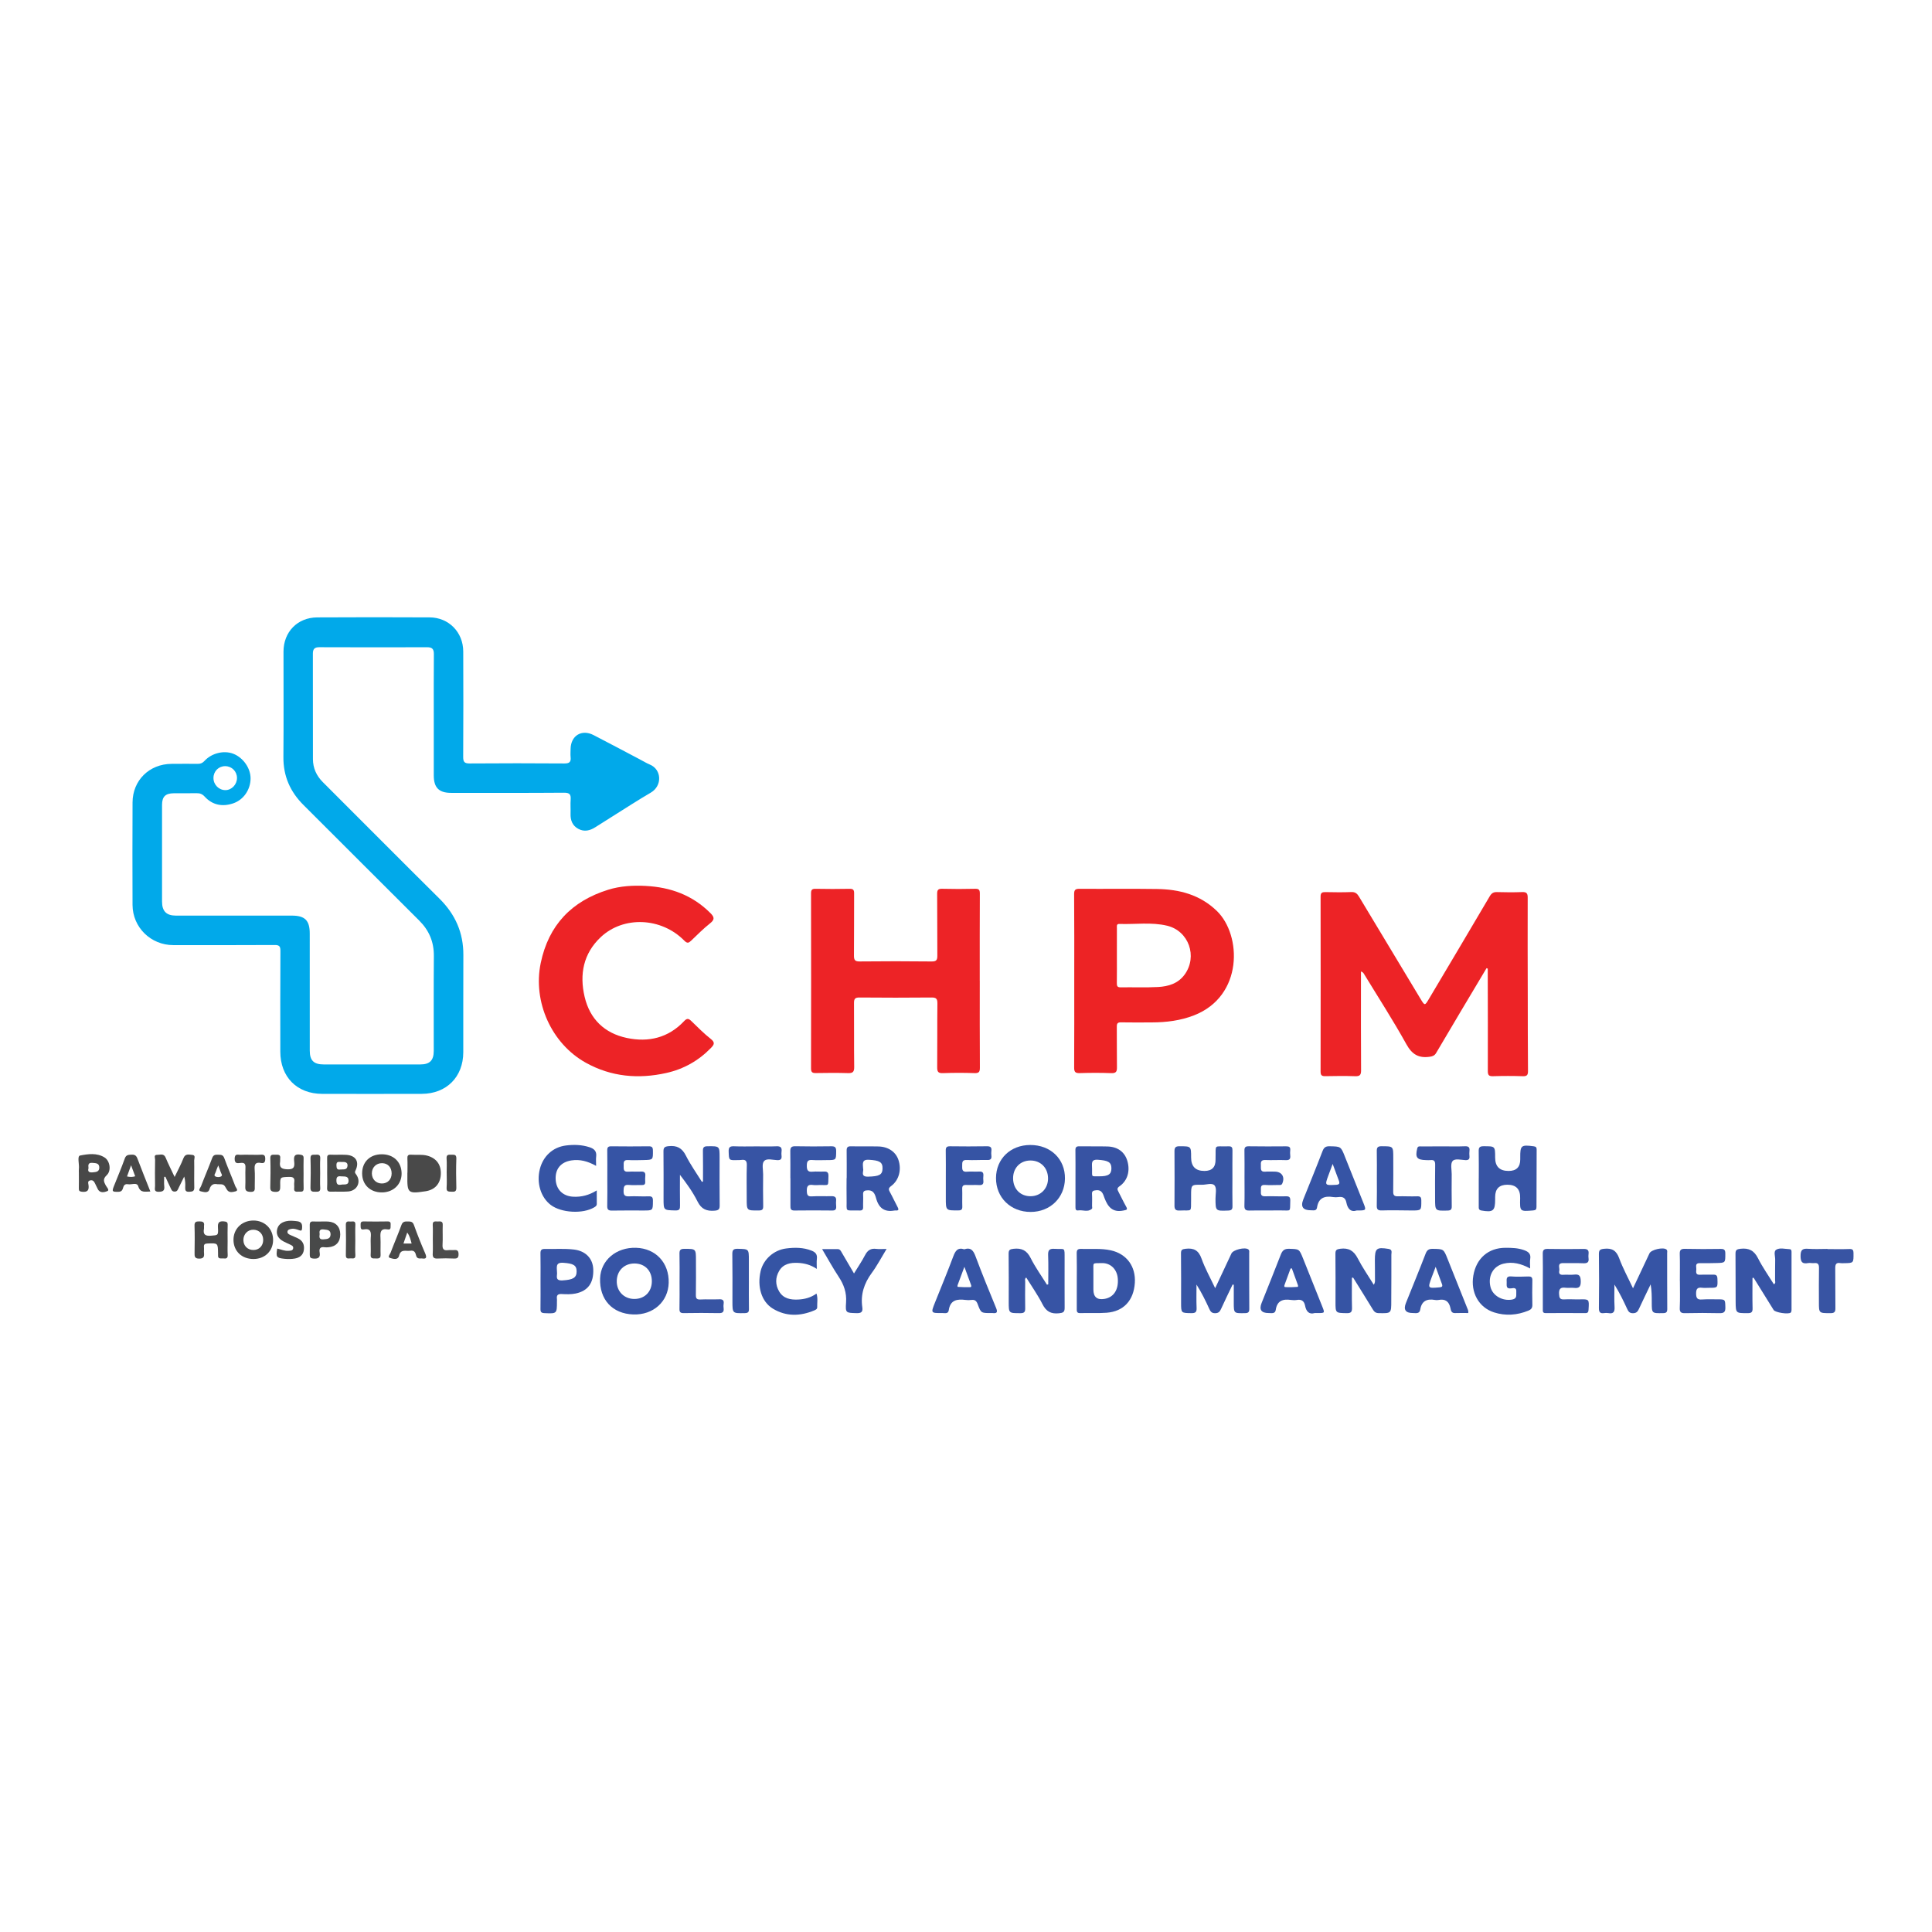 <?xml version="1.0" encoding="UTF-8"?>
<svg id="Layer_1" data-name="Layer 1" xmlns="http://www.w3.org/2000/svg" viewBox="0 0 1236.88 1236.88">
  <defs>
    <style>
      .cls-1 {
        fill: #ed2326;
      }

      .cls-1, .cls-2, .cls-3, .cls-4, .cls-5, .cls-6, .cls-7, .cls-8, .cls-9, .cls-10, .cls-11, .cls-12, .cls-13, .cls-14, .cls-15, .cls-16, .cls-17, .cls-18, .cls-19, .cls-20, .cls-21, .cls-22, .cls-23 {
        stroke-width: 0px;
      }

      .cls-2 {
        fill: #3753a3;
      }

      .cls-3 {
        fill: #01a9ea;
      }

      .cls-4 {
        fill: #3655a4;
      }

      .cls-5 {
        fill: #3755a5;
      }

      .cls-6 {
        fill: #3853a2;
      }

      .cls-7 {
        fill: #3554a4;
      }

      .cls-8 {
        fill: #484948;
      }

      .cls-9 {
        fill: #494a49;
      }

      .cls-10 {
        fill: #484949;
      }

      .cls-11 {
        fill: #4c4c4c;
      }

      .cls-12 {
        fill: #3754a4;
      }

      .cls-13 {
        fill: #3754a5;
      }

      .cls-14 {
        fill: #ed2325;
      }

      .cls-15 {
        fill: #3755a3;
      }

      .cls-16 {
        fill: #484848;
      }

      .cls-17 {
        fill: #474948;
      }

      .cls-18 {
        fill: #4a4a4a;
      }

      .cls-19 {
        fill: #3854a3;
      }

      .cls-20 {
        fill: #3654a4;
      }

      .cls-21 {
        fill: #3654a5;
      }

      .cls-22 {
        fill: #494949;
      }

      .cls-23 {
        fill: #3754a3;
      }
    </style>
  </defs>
  <path class="cls-3" d="M416.06,489.49c-2.29-.96-4.43-2.28-6.64-3.44-9.8-5.15-19.57-10.37-29.41-15.44-7.61-3.93-14.56.32-14.71,8.86-.02,1.75-.17,3.52.01,5.25.32,3.03-.71,4.07-3.92,4.05-20.24-.14-40.49-.16-60.74,0-3.41.02-4.13-1.07-4.11-4.27.13-22.5.12-44.99.03-67.48-.05-12.29-9.3-21.71-21.5-21.77-24-.12-48-.13-71.99.01-12.66.08-21.56,9.3-21.58,21.92-.02,22.49.13,44.99-.06,67.48-.1,12.2,4.32,22.21,12.88,30.73,24.71,24.6,49.29,49.34,74.03,73.92,6.39,6.35,9.48,13.71,9.41,22.74-.17,20.24-.05,40.48-.07,60.73,0,6.11-2.56,8.68-8.6,8.68-20.63.01-41.25.01-61.87,0-6.33,0-8.9-2.54-8.9-8.79-.02-24.99,0-49.99-.02-74.98,0-8.44-3.06-11.51-11.47-11.51-24.74-.01-49.49,0-74.23,0-6.05,0-8.86-2.82-8.86-8.96-.01-20.62-.01-41.24,0-61.86,0-5.32,2.11-7.44,7.5-7.51,4.88-.06,9.75.06,14.63-.04,2.13-.04,3.66.54,5.19,2.21,5,5.45,11.39,6.59,18.15,4.32,6.78-2.28,11.08-8.78,11.21-15.76.13-6.59-4.62-13.49-11.01-16-5.99-2.34-13.83-.51-18.5,4.56-1.23,1.34-2.45,1.89-4.2,1.87-5.63-.05-11.25-.01-16.88.02-14.25.09-24.91,10.54-24.97,24.71-.09,21.87-.11,43.74-.01,65.61.07,14.36,11.68,25.71,26.1,25.72,21.62.01,43.24.06,64.86-.07,3-.02,3.72.83,3.71,3.75-.13,21.49-.08,42.98-.07,64.48.01,16.27,10.65,27.04,26.85,27.07,21.25.05,42.5.04,63.74-.01,15.78-.05,26.52-10.81,26.55-26.62.05-20.74-.07-41.48.05-62.23.08-14.26-5.15-26.05-15.25-36.07-25.01-24.8-49.83-49.79-74.75-74.68-4.09-4.09-6.28-9-6.3-14.7-.07-22.5.03-44.99-.04-67.48-.01-3.1,1.15-4.17,4.19-4.16,23,.08,45.99.1,68.99.02,3.31-.02,4.31,1.27,4.28,4.45-.13,13.12-.05,26.25-.06,39.37,0,12.74.01,25.49,0,38.24,0,7.83,3.31,11.17,11.05,11.17,24.12,0,48.24.09,72.36-.1,3.64-.03,4.46,1.19,4.22,4.43-.22,2.98.04,6-.06,8.99-.14,4.21,1.16,7.68,4.99,9.73,3.81,2.03,7.45,1.15,10.92-1.09,3.66-2.36,7.35-4.67,11.05-6.98,8.12-5.07,16.14-10.31,24.4-15.13,7.49-4.38,7.01-14.81-.57-17.96ZM144.2,490.5c4.21.03,7.51,3.34,7.52,7.55.02,4.17-3.38,7.76-7.37,7.79-4.26.03-7.74-3.52-7.69-7.84.05-4.27,3.33-7.54,7.54-7.5Z"/>
  <path class="cls-1" d="M951.7,619.82c-5.47,9.17-10.96,18.34-16.42,27.52-5.29,8.89-10.58,17.79-15.81,26.71-.97,1.66-2.15,2.21-4.12,2.49-7.11,1.01-11.35-1.46-14.99-8.04-8.51-15.36-18.08-30.13-27.22-45.14-.31-.51-.66-.98-1.84-1.43,0,1.89,0,3.77,0,5.66,0,19.24-.06,38.48.07,57.71.02,3.01-.93,3.79-3.82,3.69-6.36-.21-12.74-.15-19.11-.02-2.28.05-2.99-.64-2.99-2.95.06-37.35.07-74.7,0-112.05,0-2.49,1.02-2.88,3.13-2.84,5.5.1,11,.2,16.49-.03,2.53-.11,3.78.93,4.97,2.93,13.07,21.81,26.21,43.58,39.33,65.35,2.77,4.6,2.8,4.59,5.45.12,12.98-21.86,25.99-43.7,38.87-65.62,1.18-2,2.37-2.83,4.67-2.76,5.37.15,10.75.2,16.11-.01,2.82-.11,3.58.79,3.57,3.59-.08,20.99,0,41.97.04,62.96.03,15.99.01,31.98.15,47.97.02,2.57-.62,3.45-3.3,3.36-6.37-.2-12.75-.2-19.11,0-2.66.08-3.31-.74-3.31-3.33.07-20.49,0-40.97-.04-61.46,0-1.36,0-2.72,0-4.08-.26-.1-.53-.2-.79-.3Z"/>
  <path class="cls-1" d="M627.26,627.99c0,18.49-.06,36.97.07,55.46.02,2.74-.58,3.66-3.47,3.56-6.74-.23-13.49-.23-20.23.02-3.12.12-3.66-1.03-3.63-3.84.13-13.61-.03-27.23.13-40.84.03-3-.87-3.77-3.8-3.74-15.36.14-30.73.15-46.09,0-2.92-.03-3.53.95-3.5,3.65.12,13.61-.06,27.23.12,40.84.04,3.21-.98,4.01-4.03,3.91-6.86-.21-13.74-.14-20.61-.03-2.27.04-3-.68-2.99-2.98.07-37.35.07-74.69,0-112.04,0-2.31.64-2.99,2.94-2.94,7.24.14,14.49.15,21.73,0,2.37-.05,2.93.74,2.91,2.99-.09,13.24.04,26.48-.1,39.72-.03,2.86.62,3.84,3.69,3.8,15.36-.16,30.73-.17,46.09.01,3.2.04,3.62-1.15,3.6-3.88-.12-13.11.02-26.23-.12-39.34-.03-2.63.67-3.38,3.3-3.31,6.99.18,13.99.18,20.98,0,2.51-.06,3.06.73,3.05,3.14-.1,18.61-.06,37.22-.06,55.83Z"/>
  <path class="cls-14" d="M779.03,583.19c-10.78-10.42-23.99-13.84-38.32-14.05-16.49-.25-32.99,0-49.48-.12-2.71-.02-3.59.55-3.57,3.46.15,18.49.08,36.98.08,55.47s.05,36.97-.06,55.46c-.02,2.74.66,3.69,3.54,3.6,6.74-.21,13.49-.24,20.23.02,3.17.12,3.68-1.12,3.63-3.89-.14-8.61.01-17.24-.09-25.85-.03-2.11.56-2.81,2.73-2.77,6.62.13,13.24.06,19.86.03,9.17-.03,18.14-1.15,26.78-4.5,31.74-12.32,30.62-51.44,14.67-66.86ZM758.43,623.9c-4.19,5.78-10.43,7.63-17.01,7.99-7.97.43-15.98.08-23.97.21-2.11.04-2.47-.87-2.44-2.68.08-5.99.03-11.99.03-17.98s-.02-11.49.01-17.23c.01-1.15-.43-2.78,1.58-2.7,10.21.36,20.53-1.28,30.61,1.15,13.83,3.35,19.57,19.67,11.19,31.24Z"/>
  <path class="cls-1" d="M413.39,567.18c15.9.81,29.95,5.9,41.41,17.38,2.52,2.52,2.92,4.1-.19,6.55-4.29,3.39-8.17,7.32-12.13,11.11-1.59,1.52-2.5,1.9-4.4-.03-14.66-14.88-38.87-15.96-53.47-2.24-11.15,10.48-13.71,23.81-10.34,38.18,3.34,14.29,12.72,23.36,27.03,26.38,13.91,2.93,26.59-.07,36.65-10.76,1.96-2.09,2.98-1.67,4.69-.02,4.03,3.9,7.99,7.92,12.38,11.38,2.84,2.25,2.28,3.59.17,5.75-7.96,8.21-17.52,13.59-28.61,16.07-17.91,3.99-35.23,2.48-51.5-6.54-22.08-12.24-34.06-39.1-28.91-63.84,5.06-24.3,19.78-39.62,43.14-46.91,7.79-2.43,15.92-2.88,24.08-2.47Z"/>
  <path class="cls-21" d="M1045.49,824.73c3.75-7.96,7.13-15.15,10.52-22.34,1.12-2.36,8.69-4.09,10.78-2.51.88.66.52,1.6.53,2.42.03,11.87-.03,23.74.07,35.61.02,2.1-.55,2.74-2.71,2.77-7.19.11-7.19.2-7.21-6.87,0-3.8,0-7.59-.72-11.55-2.5,5.23-5.05,10.43-7.48,15.69-.79,1.72-1.62,2.76-3.82,2.78-2.25.02-2.97-1.12-3.75-2.82-2.39-5.21-4.91-10.37-8.12-15.52,0,4.72-.21,9.46.07,14.17.2,3.24-.61,4.72-4.04,4.09-.85-.16-1.76-.13-2.62,0-2.61.38-3.39-.62-3.36-3.28.15-11.49.15-22.99,0-34.49-.03-2.65.83-3.13,3.35-3.4,5.1-.56,7.85,1.16,9.66,6.11,2.31,6.3,5.58,12.24,8.81,19.15Z"/>
  <path class="cls-20" d="M789.15,822.33c-2.5,5.24-5.06,10.45-7.45,15.73-.8,1.77-1.69,2.67-3.84,2.66-2.25,0-2.95-1.18-3.72-2.88-2.37-5.2-4.89-10.34-8.13-15.44,0,4.98-.15,9.96.06,14.92.11,2.63-.68,3.4-3.32,3.36-6.61-.1-6.61.03-6.61-6.72,0-10.49.07-20.98-.06-31.46-.03-2.3.64-2.75,2.88-3.02,5.3-.64,8.39.95,10.28,6.31,2.22,6.26,5.54,12.14,8.72,18.91,3.7-7.89,7.05-15.06,10.42-22.22,1.14-2.42,8.71-4.23,10.8-2.61.85.66.56,1.6.56,2.42.02,11.86-.03,23.72.06,35.58.01,2.07-.54,2.78-2.71,2.81-7.21.13-7.21.22-7.22-6.86,0-3.74,0-7.49,0-11.23-.24-.09-.48-.18-.71-.27Z"/>
  <path class="cls-13" d="M1121.95,818.15c0,6.47-.11,12.95.06,19.42.07,2.52-.78,3.13-3.19,3.12-7.49-.01-7.58.09-7.65-7.29-.1-10.24.04-20.48-.09-30.71-.03-2.49.84-2.95,3.2-3.22,5.36-.61,8.73,1.12,11.23,6.1,2.9,5.77,6.7,11.08,10.13,16.63,1.35-.69.76-1.82.77-2.68.07-4.37-.05-8.74.07-13.11.06-2.18-1.15-5.23.68-6.34,2.36-1.43,5.58-.44,8.44-.35,1.2.04,1.35.87,1.35,1.81,0,12.36.02,24.72,0,37.08,0,.57-.12,1.33-.49,1.69-1.37,1.32-9.93.03-10.97-1.64-4.29-6.86-8.54-13.75-12.81-20.63-.23.04-.47.08-.7.11Z"/>
  <path class="cls-13" d="M671.09,822.24c0-6.18.18-12.37-.07-18.53-.13-3.21.64-4.43,4.08-4.2,6.96.45,6.44-1.58,6.47,6.66.05,10.36-.1,20.72.02,31.07.04,2.85-1.02,3.25-3.65,3.53-5.14.54-8.19-1.18-10.56-5.86-2.98-5.87-6.83-11.29-10.38-17.03-1.12.78-.65,1.83-.66,2.67-.05,5.61-.11,11.23,0,16.85.05,2.26-.37,3.3-3.02,3.3-7.52,0-7.53.13-7.53-7.32,0-10.23.08-20.47-.06-30.7-.03-2.51.82-2.94,3.16-3.2,5.19-.58,8.48,1.01,10.93,5.91,2.98,5.94,6.92,11.4,10.44,17.07.28-.07.55-.14.83-.21Z"/>
  <path class="cls-21" d="M450.06,756.33c0-6.49.08-12.97-.04-19.46-.04-2.22.52-3.01,2.9-3.03,7.78-.08,7.78-.19,7.77,7.43,0,10.11-.08,20.21.05,30.32.03,2.49-.54,3.27-3.22,3.49-5.12.41-8.49-.93-10.95-5.87-3.01-6.04-7.01-11.59-11.26-17.09,0,6.55-.08,13.11.04,19.66.04,2.29-.33,3.22-3.03,3.15-7.51-.19-7.51-.03-7.51-7.68,0-9.98.07-19.96-.05-29.94-.03-2.48.52-3.24,3.21-3.53,5.37-.57,8.67,1.12,11.17,6.1,2.93,5.83,6.79,11.2,10.25,16.77.22-.1.45-.21.67-.31Z"/>
  <path class="cls-20" d="M865.5,818.06c0,6.32-.11,12.65.06,18.96.07,2.61-.36,3.75-3.38,3.68-7.19-.16-7.19.02-7.18-7.28,0-10.23.08-20.47-.05-30.7-.03-2.44.72-2.95,3.11-3.26,5.43-.7,8.68,1.3,11.17,6.15,2.94,5.73,6.68,11.06,10.26,16.89.98-1.38.77-2.62.78-3.73.04-3.99-.07-7.98-.07-11.97,0-7.65,1.07-8.47,8.76-7.24,2.66.43,1.79,2.37,1.8,3.74.05,9.36-.02,18.72-.06,28.07,0,.5,0,1,0,1.5,0,8.05,0,7.96-8.08,7.81-1.96-.04-2.85-.91-3.75-2.39-4.15-6.81-8.38-13.57-12.59-20.35-.26.04-.51.08-.77.11Z"/>
  <path class="cls-21" d="M659.58,733.03c-12.66.01-21.85,8.85-21.93,21.1-.09,12.52,9.37,21.79,22.21,21.76,12.44-.02,21.74-9.05,21.93-21.28.19-12.54-9.13-21.6-22.21-21.58ZM659.91,765.83c-6.56.09-11.21-4.54-11.32-11.28-.11-6.7,4.46-11.52,10.99-11.59,6.54-.07,11.27,4.6,11.38,11.27.12,6.56-4.59,11.51-11.05,11.6Z"/>
  <path class="cls-21" d="M407.22,798.84c-12.72-.4-22.61,7.99-23.03,19.53-.51,13.61,7.84,22.7,21.24,23.15,12.74.43,22.35-8.15,22.67-20.22.35-12.81-8.26-22.07-20.88-22.46ZM406.03,831.6c-6.55-.04-11.3-4.93-11.18-11.49.12-6.66,4.8-11.26,11.42-11.22,6.64.04,11.1,4.67,11.05,11.45-.05,6.71-4.67,11.31-11.29,11.26Z"/>
  <path class="cls-12" d="M569.73,763.19c-.9-1.63-1.07-2.52.75-3.85,5.09-3.75,6.81-10.51,4.69-16.8-1.73-5.12-6.47-8.41-12.79-8.57-5.86-.14-11.73.04-17.59-.1-2.18-.06-2.79.74-2.76,2.78.08,5.86.03,11.72.03,17.58h-.07c0,4.37-.09,8.73.01,13.09.23,9.3-1.71,7.38,8.42,7.65,1.61.04,2.21-.58,2.15-2.2-.08-2.62.16-5.25,0-7.86-.17-2.46.97-2.82,3.1-2.86,4.24-.08,4.69,3.58,5.49,6.03,1.99,6.12,5.92,7.97,11.83,6.87.12-.02.25-.01.37,0,1.85.17,2.2-.46,1.32-2.11-1.71-3.19-3.2-6.49-4.94-9.65ZM555.71,753.3c-5.18.14-2.52-3.63-3.14-5.18-.25-3.33-.75-5.93,3.81-5.63,6.61.42,8.72,1.44,8.63,5.6-.1,4.08-2.12,5.02-9.3,5.21Z"/>
  <path class="cls-15" d="M789,754.56c0,5.87-.08,11.75.04,17.62.05,2.14-.67,2.75-2.77,2.82-8.08.29-8.06.36-8.1-7.62-.01-2.85.89-6.51-.52-8.35-1.56-2.03-5.38-.48-8.21-.53-6.89-.12-6.89-.04-6.89,6.96,0,.75.01,1.5,0,2.25-.18,8.9,1,6.89-7.37,7.28-2.48.12-3.29-.73-3.27-3.14.07-11.62.07-23.24,0-34.86-.02-2.42.79-3.16,3.24-3.15,7.4.03,7.4-.09,7.41,7.2q0,8.62,8.54,8.61,7.23,0,7.1-7.32c0-.12,0-.25,0-.37.29-9.97-1.53-7.72,8.38-8.07,2.1-.07,2.48.86,2.45,2.69-.08,6-.03,11.99-.03,17.99Z"/>
  <path class="cls-2" d="M716.05,762.98c-.76-1.43-1.1-2.29.71-3.55,5.17-3.6,6.9-9.89,4.94-16.32-1.71-5.63-6.14-8.95-12.7-9.13-5.99-.17-11.99.01-17.98-.11-2-.04-2.57.65-2.53,2.58.1,5.87.03,11.74.04,17.61,0,6.12,0,12.24-.01,18.36,0,1.3-.07,2.79,1.8,2.49,2.92-.46,6.14,1.38,8.75-1.08.32-.29.07-1.2.07-1.82.01-2.5.13-5.01-.03-7.49-.14-2.1.84-2.32,2.63-2.51,3.93-.42,4.49,2.69,5.39,5.05,2.16,5.63,5.15,9.33,12.04,7.94,2.21-.45,2.97-.45,1.69-2.71-1.72-3.04-3.18-6.22-4.81-9.31ZM703.59,753.08c-5.25-.05-4.33.7-4.44-4.78.02-3.23-.97-6.14,3.73-5.82,6.34.44,8.58,1.47,8.65,5.27.07,4.02-1.9,5.39-7.94,5.33Z"/>
  <path class="cls-20" d="M711.14,800.47c-6.26-1.39-12.68-.68-19.03-.91-2.39-.09-2.85.88-2.79,3.06.15,5.74.05,11.48.05,17.22s.02,11.99-.01,17.98c-.01,1.59-.1,2.91,2.23,2.84,5.61-.17,11.25.18,16.84-.23,10.9-.81,17.38-7.85,18.1-19.14.67-10.48-5.2-18.57-15.39-20.82ZM707.02,831.58q-7.01,1.12-7.02-5.96v-5.6c0-2-.03-3.99,0-5.99.12-5.99-1.13-5.23,5.37-5.39,5.62-.14,9.73,3.94,10.24,9.78.63,7.23-2.62,12.22-8.6,13.16Z"/>
  <path class="cls-20" d="M979.6,812.08c-5.7-3.06-11.17-4.5-17.03-3.07-6.65,1.62-10.09,7.87-8.35,14.91,1.39,5.64,7.7,9.15,13.83,8.08,3.47-.61,2.51-2.97,2.69-5.06.25-2.77-1.74-2.33-3.2-2.13-3.62.51-2.87-1.95-2.95-3.97-.08-2.1-.3-3.92,2.91-3.66,3.6.3,7.25.14,10.87.03,1.85-.05,2.7.4,2.66,2.47-.12,5.25-.12,10.5,0,15.74.05,1.98-.84,2.95-2.51,3.64-7.2,2.96-14.63,3.49-21.98,1.15-9.87-3.15-15.12-12.81-13.31-23.53,1.87-11.09,9.62-17.84,20.64-17.83,3.98,0,7.96.09,11.82,1.49,2.77,1,4.52,2.31,3.97,5.64-.3,1.82-.05,3.73-.05,6.09Z"/>
  <path class="cls-12" d="M946.72,754.35c0-5.74.08-11.48-.04-17.22-.05-2.27.37-3.3,3.01-3.3,7.51,0,7.51-.14,7.52,7.34q.02,8.47,8.58,8.48,7.49.01,7.48-7.39c0-.37,0-.75,0-1.12-.05-7.88.57-8.35,8.67-7.27,1.5.2,1.85.83,1.84,2.15-.06,12.23-.11,24.46-.11,36.69,0,1.56-.47,2.09-2.13,2.22-8.55.71-8.54.77-8.33-7.93q.21-8.55-8.21-8.53-7.79.02-7.79,7.84c0,.5,0,1,0,1.5,0,7.44-1.33,8.46-8.78,7.17-1.84-.32-1.73-1.4-1.73-2.66,0-3,0-5.99,0-8.99,0-3,0-5.99,0-8.99Z"/>
  <path class="cls-5" d="M505.99,754.27c0-5.75.07-11.5-.03-17.24-.04-2.37.68-3.24,3.21-3.19,7.62.17,15.24.13,22.87.02,2.29-.03,3.3.43,3.28,3.04-.06,5.78.09,5.79-5.89,5.8-3.12,0-6.26.2-9.37-.05-2.93-.23-3.52.95-3.53,3.64-.01,2.83.65,4.14,3.72,3.83,2.35-.24,4.75.07,7.12-.08,2.24-.14,3.09.59,3.01,2.95-.22,6.93.54,5.54-5.46,5.66-1.5.03-3.03.2-4.49-.02-3.24-.47-4.01.92-3.89,3.96.09,2.53.61,3.52,3.37,3.33,4.1-.28,8.24,0,12.37-.11,2.22-.06,3.25.68,3,3.01-.13,1.23.02,2.49.06,3.74.07,1.7-.61,2.43-2.43,2.42-8.12-.08-16.25-.12-24.37,0-2.51.04-2.5-1.41-2.5-3.11,0-5.87,0-11.74,0-17.61-.01,0-.03,0-.04,0Z"/>
  <path class="cls-13" d="M796.74,754.2c0-5.86.08-11.73-.04-17.59-.05-2.16.68-2.78,2.78-2.75,7.98.11,15.97.11,23.95.03,1.91-.02,2.8.5,2.59,2.51-.12,1.11-.12,2.25,0,3.36.25,2.24-.5,3.07-2.9,2.96-4.36-.2-8.74.13-13.09-.07-2.92-.13-2.88,1.51-2.8,3.53.08,1.95-.52,4.21,2.79,3.93,1.98-.17,3.99-.03,5.99-.04,4.59,0,6.75,3.35,4.94,7.57-.56,1.3-1.58.99-2.51,1-2.87.04-5.75.17-8.6-.03-3.13-.22-2.55,1.85-2.59,3.66-.05,1.93-.3,3.73,2.71,3.61,4.36-.18,8.73.15,13.09,0,2.22-.08,3.09.39,3,2.82-.28,7.58.83,6.13-6.02,6.22-6.74.09-13.47-.06-20.21.08-2.47.05-3.2-.77-3.13-3.22.17-5.86.06-11.72.06-17.59Z"/>
  <path class="cls-21" d="M388.81,754.43c0-5.99.06-11.98-.04-17.97-.03-1.94.59-2.61,2.55-2.59,7.99.09,15.97.11,23.96,0,2.15-.03,2.71.66,2.72,2.76.05,5.87.15,5.9-5.85,6.04-3.37.07-6.75.2-10.1,0-2.97-.18-2.8,1.59-2.76,3.56.04,1.99-.43,4.13,2.83,3.9,2.73-.2,5.49.06,8.23-.08,2.11-.11,3,.64,2.78,2.78-.13,1.24-.13,2.5-.05,3.74.11,1.68-.67,2.16-2.23,2.12-2.74-.08-5.51.19-8.23-.08-3.08-.31-3.34,1.17-3.4,3.7-.07,2.78.71,3.74,3.57,3.6,4.1-.21,8.24.18,12.35-.01,2.38-.11,2.89.65,2.87,2.91-.05,6.17.06,6.16-6.06,6.16-6.74,0-13.48-.07-20.21.05-2.27.04-3.04-.67-2.98-2.99.15-5.86.05-11.73.05-17.59Z"/>
  <path class="cls-12" d="M379.81,812.59c-.27-6.96-4.91-11.74-12.38-12.63-6.22-.74-12.47-.23-18.7-.37-2.12-.05-2.76.8-2.72,2.88.12,5.86.04,11.73.04,17.59s.06,11.98-.03,17.97c-.03,1.89.51,2.56,2.51,2.65,8.02.34,8.02.41,8.03-7.54,0-.5.07-1.01,0-1.5-.34-2.37.48-3.32,3.03-3.19,2.97.15,5.97.28,8.95-.34,7.87-1.66,11.6-6.74,11.27-15.52ZM360.21,819.72c-5.28.34-3.26-3.23-3.61-5.21-.08-3.27-1.1-6.42,4.04-6.06,6.23.44,8.49,1.48,8.52,5.42.04,4.21-2.37,5.43-8.95,5.85Z"/>
  <path class="cls-13" d="M1075.45,820.03c0-5.74.13-11.48-.06-17.22-.09-2.7.86-3.35,3.41-3.29,7.61.17,15.22.17,22.83.04,2.39-.04,2.93.8,2.93,3.02,0,5.88.1,5.9-5.8,6.02-3.49.07-6.99.17-10.48.07-3.32-.09-2.2,2.3-2.28,3.91-.08,1.61-.66,3.67,2.3,3.52,2.86-.15,5.74.05,8.61-.05,1.95-.07,2.53.68,2.6,2.61.2,5.81.29,5.81-5.37,5.81-1.5,0-3.01.15-4.49-.04-2.94-.37-3.81.74-3.79,3.7.02,2.85.71,4.04,3.71,3.82,3.23-.24,6.48-.1,9.73-.11,5.33,0,5.15,0,5.29,5.22.08,3.05-1.08,3.71-3.9,3.64-7.23-.18-14.48-.18-21.71,0-2.7.07-3.72-.5-3.58-3.45.26-5.73.08-11.47.08-17.21h-.02Z"/>
  <path class="cls-12" d="M987.73,820.13c0-5.74.09-11.49-.04-17.23-.05-2.28.42-3.39,3.02-3.34,7.74.14,15.49.14,23.23.02,2.51-.04,3.36.93,3.05,3.3-.11.86-.11,1.76,0,2.62.4,2.78-.96,3.35-3.45,3.24-4.24-.18-8.49,0-12.73-.09-4.11-.08-2.17,2.98-2.54,4.79-.44,2.1.53,2.86,2.67,2.68,2.23-.19,4.52.18,6.73-.1,3.49-.44,4.28.91,4.34,4.29.07,3.59-1.13,4.59-4.42,4.2-1.72-.2-3.52.14-5.24-.08-3.21-.42-4.43.6-4.23,4.02.15,2.48.58,3.61,3.32,3.43,3.23-.21,6.49.06,9.73-.01,6.27-.14,6.24-.18,5.83,6.42-.09,1.42-.24,2.38-2.01,2.37-8.49-.05-16.98-.06-25.48-.01-1.97.01-1.79-1.25-1.79-2.51,0-5.99,0-11.99,0-17.98Z"/>
  <path class="cls-23" d="M939.19,837.11c-4.15-10.4-8.31-20.79-12.46-31.2-2.55-6.38-2.54-6.27-9.44-6.39-2.49-.04-3.68.68-4.61,3.1-4.06,10.57-8.38,21.03-12.59,31.54q-2.59,6.47,4.42,6.45c1.9-.01,4.27.7,4.74-2.22.9-5.6,4.37-7.06,9.47-6.14.73.13,1.52.15,2.24,0,4.32-.84,6.72.93,7.62,5.19.31,1.48.57,3.29,2.91,3.2,2.84-.11,5.69-.03,8.5-.03.23-1.49-.39-2.47-.8-3.5ZM921.51,824.18c-7.53.63-7.54.68-4.93-6.47.71-1.96,1.47-3.9,2.53-6.68,1.52,4.17,2.73,7.55,4,10.91.61,1.62.12,2.1-1.6,2.24Z"/>
  <path class="cls-21" d="M846.55,836.5c-4.1-10.3-8.22-20.59-12.35-30.88-2.46-6.13-2.48-5.93-8.89-6.13-3.08-.1-4.35,1.13-5.37,3.8-3.98,10.33-8.16,20.59-12.25,30.89q-2.57,6.47,4.55,6.44c1.77-.02,4.11.66,4.5-2,.86-5.96,4.61-7.12,9.77-6.38,1.23.18,2.53.21,3.74,0,3.04-.53,4.71.73,5.27,3.66.72,3.76,2.65,5.78,6.12,4.73h2.12c4.41-.01,4.43-.02,2.79-4.13ZM830.63,823.88c-2.58.2-5.19.27-7.77.12-1-.06-.61-1.08-.35-1.78,1.24-3.36,2.47-6.73,3.7-10.09.28-.04.55-.08.83-.12,1.25,3.43,2.49,6.87,3.74,10.3.21.57.53,1.51-.15,1.57Z"/>
  <path class="cls-21" d="M872.77,769.9c-3.9-9.72-7.81-19.44-11.66-29.18-2.69-6.82-2.65-6.71-9.84-6.87-2.53-.06-3.67.72-4.58,3.11-3.97,10.36-8.19,20.62-12.31,30.92q-2.81,7.06,5,6.95c1.54-.03,3.44.59,3.81-1.84.93-6.16,4.89-7.5,10.34-6.62,1.1.18,2.26.16,3.37,0,2.77-.38,4.47.52,5.05,3.45.77,3.92,2.74,6.39,6.64,5.14,6.24.01,6.22.02,4.18-5.06ZM855.19,758.54c-7.12.34-7.12.41-4.66-6.25.8-2.19,1.63-4.37,2.65-7.13,1.48,3.99,2.71,7.36,3.98,10.72.75,1.97.09,2.56-1.97,2.66Z"/>
  <path class="cls-20" d="M637.7,837.36c-4.51-10.94-8.99-21.9-13.13-32.98-1.38-3.69-2.92-5.98-7.27-4.57-4.19-1.36-5.7,1.03-7.04,4.64-3.7,9.92-7.79,19.68-11.7,29.51-2.67,6.7-2.66,6.73,4.59,6.65,1.62-.02,3.89.73,4.25-1.78.96-6.66,5.39-7.28,10.77-6.59,1.23.16,2.51.17,3.74,0,2.25-.31,3.26.67,4.03,2.75,2.12,5.68,2.23,5.64,8.36,5.63.37,0,.75-.04,1.12,0,2.86.36,3.41-.53,2.28-3.27ZM621.14,824.05c-2.6.05-5.2.04-7.78-.17-.66-.05-.34-1.01-.13-1.58,1.27-3.42,2.54-6.85,4.18-11.28,1.67,4.52,2.98,8.05,4.26,11.59.22.59.31,1.42-.53,1.44Z"/>
  <path class="cls-7" d="M522.93,812.37c-4-2.69-7.97-3.66-12.07-3.86-4.79-.23-9.39.58-12.05,5.15-2.5,4.29-2.51,8.87.03,13.17,2.7,4.56,7.29,5.37,12.06,5.15,4.13-.19,8.13-1.18,11.83-3.83.99,3.07.35,5.92.45,8.71.05,1.22-.96,1.69-1.88,2.07-9.02,3.78-18.03,4.02-26.54-1.15-7.25-4.41-10.13-14.06-7.79-24.03,1.76-7.47,8.38-13.48,16.36-14.48,5.47-.69,10.92-.71,16.23,1.39,2.6,1.02,3.76,2.45,3.41,5.29-.24,1.92-.05,3.88-.05,6.41Z"/>
  <path class="cls-20" d="M381.64,746.41c-5.26-2.96-10.3-4.34-15.8-3.51-6.71,1.02-10.41,5.4-10.11,12.06.3,6.56,4.57,10.83,11.21,11.18,5.21.27,10.09-.91,15.11-4.03,0,3.25-.03,5.92.02,8.6.02,1.22-.75,1.7-1.64,2.23-7.22,4.34-21.05,3.6-27.82-1.52-6.42-4.85-9.25-14.19-6.98-23.02,2.12-8.26,8.31-13.98,16.64-15.05,5.1-.65,10.19-.51,15.16,1.11,2.95.96,4.66,2.56,4.25,5.93-.22,1.81-.04,3.66-.04,6Z"/>
  <path class="cls-20" d="M605.52,754.25c0-5.87.07-11.73-.04-17.6-.04-2.1.58-2.82,2.74-2.79,7.86.11,15.73.12,23.59-.01,2.35-.04,3.17.73,2.88,3-.13.98-.11,2,0,2.99.24,2.05-.45,2.87-2.65,2.8-4.36-.12-8.74.22-13.1,0-3.19-.16-2.89,1.71-2.94,3.79-.04,2.19-.06,3.98,3.03,3.7,2.6-.23,5.25.08,7.86-.09,2.25-.15,2.85.85,2.66,2.86-.1.99-.11,2.01,0,2.99.23,2.09-.53,2.92-2.71,2.8-2.74-.16-5.49.06-8.23-.06-1.91-.08-2.67.53-2.6,2.53.13,3.74-.06,7.49.06,11.23.06,1.94-.52,2.51-2.54,2.52-8.01.06-8.01.15-8.01-7.94,0-4.24,0-8.49,0-12.73Z"/>
  <path class="cls-21" d="M526.33,799.7c3.75,0,6.82.03,9.9-.01,1.59-.02,2.06,1.14,2.68,2.22,2.5,4.29,5.02,8.57,7.83,13.37,2.56-4.19,5.08-7.88,7.13-11.82,1.6-3.08,3.68-4.36,7.11-3.92,1.92.25,3.91.04,6.62.04-3.4,5.57-6.09,10.76-9.52,15.41-4.9,6.65-7.22,13.8-6.02,21.99.44,3.02-.79,3.78-3.7,3.7-6.8-.18-7.18-.06-6.7-6.88.44-6.22-1.4-11.37-4.74-16.42-3.68-5.56-6.88-11.44-10.59-17.68Z"/>
  <path class="cls-19" d="M1169.98,799.68c4.62,0,9.25.12,13.86-.05,2.1-.08,2.76.43,2.78,2.61.06,6.38.16,6.39-6.12,6.46-.75,0-1.52.09-2.25-.05-2.8-.5-3.35.86-3.31,3.37.12,8.49-.02,16.99.1,25.48.03,2.41-.65,3.2-3.16,3.19-7.42-.01-7.41.11-7.4-7.13,0-7.25-.09-14.49.05-21.74.05-2.44-.67-3.46-3.17-3.17-1.23.14-2.53-.25-3.74-.03-3.72.67-4.88-.54-4.89-4.49,0-3.94,1.2-4.92,4.87-4.64,4.1.31,8.24.07,12.36.07v.1Z"/>
  <path class="cls-12" d="M483.61,733.91c4.5,0,9,.16,13.49-.05,2.73-.13,3.59.89,3.25,3.43-.12.86-.1,1.75,0,2.62.23,2.07-.5,2.88-2.71,2.82-2.94-.09-6.85-1.42-8.57.73-1.43,1.78-.49,5.5-.51,8.36-.04,6.74-.11,13.49.04,20.23.05,2.29-.56,2.89-2.91,2.9-7.66.04-7.65.16-7.64-7.57,0-7.12-.15-14.24.07-21.35.09-2.93-.93-3.83-3.63-3.43-.74.11-1.5.07-2.24.09-5.75.17-5.54.16-5.76-5.43-.12-3,1-3.51,3.64-3.4,4.49.2,8.99.06,13.49.06Z"/>
  <path class="cls-6" d="M924.05,733.91c4.61,0,9.23.13,13.84-.06,2.38-.1,3.13.75,2.87,2.99-.13,1.11-.11,2.25,0,3.36.2,2.03-.75,2.59-2.63,2.51-2.84-.13-6.7-1.23-8.21.64-1.43,1.77-.52,5.47-.53,8.33-.04,6.86-.09,13.71.03,20.57.04,2.14-.65,2.71-2.74,2.76-7.92.18-7.93.26-7.93-7.64,0-7.23-.08-14.46.05-21.69.04-2.27-.64-3.24-2.95-2.98-.98.11-1.99.02-2.99,0-5.81-.15-6.91-1.71-5.56-7.4.4-1.7,1.52-1.35,2.55-1.36,4.74-.04,9.48-.02,14.21-.02Z"/>
  <path class="cls-12" d="M881.47,754.3c0-5.74.09-11.47-.04-17.21-.05-2.3.42-3.27,3.03-3.26,7.52.03,7.52-.1,7.52,7.33,0,7.23.08,14.47-.04,21.7-.04,2.25.64,3.09,2.96,3.02,4.11-.12,8.23.17,12.34.01,2.17-.08,2.68.6,2.69,2.69.03,6.38.13,6.39-6.21,6.37-6.36-.02-12.73-.24-19.08-.02-2.85.1-3.29-.97-3.22-3.42.15-5.73.05-11.47.05-17.21Z"/>
  <path class="cls-23" d="M435.06,819.99c0-5.74.1-11.48-.05-17.21-.06-2.34.47-3.27,3.05-3.26,7.49,0,7.49-.12,7.49,7.46,0,7.36.09,14.72-.05,22.08-.04,2.35.7,3,2.99,2.88,3.98-.2,7.99.05,11.97-.12,2.37-.1,3.16.75,2.8,3.01-.14.85-.11,1.75,0,2.61.28,2.32-.44,3.29-3.03,3.23-7.48-.17-14.97-.12-22.46-.01-2.09.03-2.82-.55-2.77-2.71.13-5.99.05-11.98.05-17.96Z"/>
  <path class="cls-16" d="M105.11,753.46c0,1.96-.18,3.94.04,5.87.32,2.77-.63,3.6-3.46,3.67-3.39.08-2.41-2.09-2.43-3.71-.07-5.62-.09-11.24.03-16.86.02-1.09-1.04-3.14,1.35-3.09,1.9.04,4.21-1.12,5.41,1.79,1.63,3.98,3.61,7.82,5.74,12.37,2.11-4.41,4.15-8.11,5.65-12.01,1.19-3.1,3.55-2.28,5.58-2.13,2.44.18,1.28,2.34,1.3,3.56.12,5.74-.1,11.49.06,17.23.07,2.57-1.21,2.71-3.19,2.83-2.34.14-2.72-.94-2.61-2.89.12-2.2.03-4.4-.65-6.85-1.17,2.37-2.34,4.74-3.5,7.11-.59,1.2-.86,2.59-2.75,2.51-1.67-.07-1.99-1.32-2.51-2.39-1.14-2.34-2.19-4.72-3.28-7.09-.26.02-.52.05-.78.07Z"/>
  <path class="cls-4" d="M479.44,819.91c0,5.99-.07,11.98.04,17.96.04,2.05-.47,2.76-2.67,2.8-7.89.15-7.9.24-7.9-7.62,0-9.98.09-19.96-.07-29.94-.04-2.67.47-3.69,3.43-3.62,7.15.17,7.16,0,7.16,7.32,0,4.37,0,8.73,0,13.1Z"/>
  <path class="cls-16" d="M162.03,781.39c-7.33.12-12.64,5.42-12.55,12.51.09,7.16,5.35,12.13,12.83,12.12,7.22-.02,12.45-5.04,12.53-12.02.09-7.3-5.43-12.72-12.81-12.61ZM162.22,800.26c-3.68.01-6.35-2.64-6.4-6.33-.06-3.82,2.82-6.76,6.5-6.65,3.65.1,6.19,2.79,6.18,6.55,0,3.77-2.61,6.43-6.28,6.43Z"/>
  <path class="cls-17" d="M227.88,751.72c-.76-.99-.78-1.35-.27-2.4,2.65-5.48.22-9.6-5.93-9.98-3.35-.2-6.73.06-10.09-.1-2.02-.1-2.19.88-2.15,2.47.08,3.11.02,6.23.02,9.35s.13,6.23-.04,9.34c-.12,2.04.66,2.58,2.55,2.52,3.61-.12,7.24.14,10.84-.12,6-.44,8.7-6.34,5.07-11.08ZM218.64,743.9c2.14-.1,4.08.07,3.84,2.53-.3,2.92-2.87,2.04-4.69,2.31-2.14.31-2.32-.9-2.4-2.64-.15-3.09,2.01-2.04,3.25-2.2ZM218.45,758.43c-2.33.45-3.07-.42-3.08-2.78-.01-2.36,1.01-2.77,2.92-2.55,2,.23,4.76-.52,4.85,2.66.09,3.37-2.87,2.27-4.69,2.67Z"/>
  <path class="cls-16" d="M244.3,738.98c-7.54.06-12.52,4.99-12.46,12.34.06,7.21,5.25,12.14,12.74,12.07,7.38-.06,12.69-5.3,12.53-12.36-.16-7.28-5.3-12.11-12.81-12.05ZM244.48,757.68c-3.67,0-6.34-2.65-6.41-6.38-.07-3.83,2.75-6.69,6.53-6.63,3.68.05,6.13,2.67,6.13,6.55s-2.58,6.45-6.25,6.46Z"/>
  <path class="cls-22" d="M260.86,750.81c0-2.99.11-5.99-.04-8.97-.1-1.87.3-2.75,2.39-2.59,3.46.27,6.97-.32,10.41.64,5.94,1.65,9,5.98,8.57,12.27-.4,5.85-3.89,9.6-9.75,10.49-11.26,1.7-11.8,1.24-11.63-9.96,0-.62,0-1.25,0-1.87h.05Z"/>
  <path class="cls-9" d="M194.35,751.38c0,3.12-.1,6.25.04,9.37.12,2.78-1.79,2.04-3.29,2.16-1.65.13-3.03.08-2.77-2.24.14-1.23-.13-2.52.05-3.74.44-2.89-.76-3.57-3.52-3.47-5.48.19-5.57.03-5.46,5.54.05,2.53-.02,4.3-3.45,4.04-2.31-.17-2.98-.82-2.92-3.07.15-6.12.25-12.25.03-18.36-.09-2.69,1.39-2.34,3-2.34,1.72,0,3.73-.44,3.31,2.46-.09.61.07,1.26-.03,1.87-.65,3.81.76,4.84,4.71,5,4.47.17,4.6-1.93,4.28-5.08-.28-2.77-.13-4.91,3.75-4.33,1.77.27,2.34.71,2.29,2.45-.11,3.24-.03,6.5-.03,9.74Z"/>
  <path class="cls-16" d="M68.35,752.33c3.06-2.86,2.06-9.11-1.38-11.29-4.88-3.1-10.62-2.25-15.65-1.28-2.09.4-.43,5.6-.81,8.59-.11.86-.02,1.74-.02,2.62,0,3.24.05,6.49-.02,9.73-.03,1.48.24,2.08,1.98,2.27,3.49.38,4.66-.87,4.22-4.27-.12-.98-.85-2.61,1.12-3.02,1.73-.37,2.46.73,3.08,2.04.53,1.13,1.12,2.23,1.64,3.36,1.4,3.06,4.4,2.17,6.14,1.51,1.7-.65-.33-2.52-.93-3.64-1.3-2.45-2.02-4.15.63-6.62ZM59.35,750.55c-2.25.22-3.38-.5-2.68-2.65-.29-2.17-.18-3.65,2.47-3.43,2.2.19,4.46.12,4.43,3.09-.02,2.7-2.2,2.8-4.22,2.99Z"/>
  <path class="cls-16" d="M145.73,794.05c0,3.12-.13,6.25.04,9.37.13,2.31-1.16,2.44-2.79,2.23-1.41-.19-3.57.73-3.38-2.09.03-.37,0-.75,0-1.12-.1-6.67-.09-6.61-6.63-6.35-1.7.07-2.57.43-2.39,2.3.12,1.24-.08,2.51.04,3.74.21,2.31-.12,3.65-3.08,3.65-3.08,0-3-1.6-2.97-3.77.08-5.75.16-11.5-.03-17.24-.09-2.51.94-2.82,3.06-2.82,2.14,0,3.42.35,3.02,2.84-.1.61.09,1.27-.03,1.87-.67,3.61.72,4.73,4.37,4.45,4.64-.36,4.88-.1,4.57-5.33-.19-3.23.85-4.11,3.92-3.83,1.76.16,2.38.58,2.31,2.37-.12,3.24-.04,6.5-.04,9.74Z"/>
  <path class="cls-10" d="M210.07,782.04c-1.49-.1-2.99-.02-4.49-.02-1.62,0-3.25.09-4.86-.02-1.74-.13-2.44.42-2.42,2.28.09,6.36.06,12.73.02,19.09-.02,1.52.42,2.2,2.08,2.35,3.03.28,4.9-.37,4.24-3.94-.47-2.58.56-3.7,3.21-3.28.73.12,1.5.06,2.24.01,4.94-.33,7.75-3.34,7.74-8.24-.01-4.86-2.86-7.92-7.76-8.23ZM207.09,793.44c-2.75.25-2.74-1.33-2.45-3.32-.31-1.9-.09-3.34,2.57-3.02,2.15.27,4.5.17,4.42,3.21-.07,2.96-2.34,2.93-4.54,3.13Z"/>
  <path class="cls-16" d="M272.14,802.25c-2.58-5.93-4.97-11.96-7.16-18.05-.8-2.25-2.22-2.18-4-2.21-1.85-.04-3.19.1-3.98,2.28-2.17,5.97-4.71,11.8-6.95,17.74-.4,1.05-2.21,2.84-.24,3.37,1.78.48,4.9,1.67,5.7-1.53,1.12-4.48,4.5-2.65,7.14-3.11,2.53-.44,3.3,1.1,3.74,3.01.46,2.01,1.88,2.05,3.59,1.9,3.12.54,3.37-.6,2.16-3.4ZM258.3,796.11c.82-2.38,1.55-4.51,2.41-7.02,1.65,2.22,2.15,4.5,2.81,7.02h-5.22Z"/>
  <path class="cls-16" d="M88,741.76c-.74-1.97-1.74-2.66-3.82-2.54-1.93.12-3.43.04-4.28,2.43-2.09,5.87-4.54,11.6-6.84,17.39-1.54,3.87-1.3,4.03,2.79,3.96,2.28-.03,2.65-1.5,3.1-3.01.51-1.69,1.67-2.09,3.16-1.82,2.18.39,5.53-1.42,6.38,1.27,1.41,4.48,4.39,3.38,7.77,3.37-2.84-7.2-5.65-14.09-8.26-21.05ZM81.32,753.16c.82-2.25,1.6-4.42,2.59-7.15,1,2.67,1.81,4.82,2.64,7.05-1.86.58-3.41.51-5.23.1Z"/>
  <path class="cls-16" d="M150.66,759.46c-2.27-6.06-4.89-11.98-7.09-18.06-.84-2.32-2.34-2.07-4.07-2.14-1.75-.07-2.93.13-3.68,2.16-2.24,6.07-4.85,11.99-7.13,18.04-.36.96-2.25,2.81-.09,3.25,1.68.34,4.67,1.51,5.5-1.33.94-3.17,2.84-3.69,5.09-3.23,4.1,0,4.14-.02,5.96,3.27,1.41,2.55,3.94,1.69,5.65,1.29,2.16-.52.22-2.29-.14-3.25ZM141.33,753.26c-.91.42-2.33.42-3.25,0-1.55-.69-.28-1.89-.01-2.83.33-1.16.84-2.27,1.64-4.32.77,2.04,1.28,3.15,1.6,4.3.26.94,1.55,2.14.02,2.85Z"/>
  <path class="cls-16" d="M177.49,799.34c2.4.52,4.69,1.65,7.24,1.43,1.24-.11,2.66.04,2.96-1.58.26-1.38-.89-1.9-1.93-2.39-1.46-.69-2.95-1.32-4.37-2.09-2.88-1.56-4.64-3.9-4.05-7.28.55-3.15,2.74-4.85,5.81-5.58,2.36-.56,4.65-.28,7.02-.02,3.13.35,3.42,2.2,3.21,4.68-.12,1.46-.61,1.55-1.91,1.07-1.61-.59-3.31-1.23-5.09-.82-.95.21-2.09.44-2.32,1.6-.23,1.19.71,1.78,1.64,2.21,1.58.73,3.2,1.37,4.78,2.1,3.25,1.5,4.54,4.06,4.05,7.58-.47,3.37-2.79,4.95-5.78,5.47-2.18.38-4.48.39-6.69.16-5.13-.53-5.47-1.12-4.58-6.53Z"/>
  <path class="cls-18" d="M237.33,796.21c0-1.25-.09-2.51.02-3.75.31-3.4.21-6.24-4.59-5.37-2.15.39-1.82-1.44-1.89-2.78-.07-1.39.08-2.37,1.94-2.34,5.12.1,10.24.09,15.36,0,1.86-.04,2.04.93,1.91,2.34-.11,1.27.43,3.17-1.83,2.78-4.74-.84-4.86,1.9-4.67,5.37.2,3.61-.07,7.25.08,10.86.11,2.6-1.53,2.36-3.18,2.35-1.65,0-3.34.25-3.18-2.35.15-2.36.03-4.74.03-7.12Z"/>
  <path class="cls-11" d="M277.08,793.52c0-3.11.13-6.23-.04-9.33-.15-2.75,1.7-2.15,3.22-2.18,1.57-.03,3.28-.46,3.18,2.23-.16,4.22.14,8.47-.12,12.68-.18,2.92.91,3.78,3.61,3.43,1.22-.16,2.49.06,3.73-.05,1.92-.16,2.88.26,2.91,2.57.03,2.42-.83,2.95-3.03,2.85-3.48-.16-6.97-.18-10.44,0-2.54.13-3.2-.89-3.06-3.25.18-2.97.04-5.97.05-8.95Z"/>
  <path class="cls-22" d="M159.91,739.28c2.37,0,4.75.12,7.12-.03,2.06-.14,2.79.46,2.78,2.65,0,2.17-.7,3.03-2.78,2.63-3.5-.68-4.23.96-4,4.11.27,3.6.05,7.24.07,10.86,0,1.89.41,3.68-2.71,3.55-2.59-.11-3.49-.75-3.35-3.4.21-3.98-.08-7.99.1-11.98.11-2.36-.45-3.43-3.03-3.17-1.84.19-3.91.78-3.88-2.68.04-3.63,2.36-2.37,4.05-2.5,1.86-.14,3.74-.03,5.62-.03Z"/>
  <path class="cls-16" d="M204.97,751.14c0,3.12-.16,6.24.05,9.34.16,2.5-1.21,2.48-2.99,2.48-1.88,0-3.34.1-3.26-2.63.19-6.23.21-12.47.02-18.69-.09-2.98,1.77-2.23,3.39-2.39,1.95-.19,2.99.21,2.84,2.54-.2,3.1-.05,6.23-.05,9.34Z"/>
  <path class="cls-16" d="M285.96,750.66c0-2.99.17-5.99-.05-8.96-.19-2.49,1.14-2.53,2.93-2.44,1.7.09,3.41-.45,3.31,2.48-.22,6.22-.16,12.45,0,18.67.06,2.38-1.06,2.66-2.94,2.53-1.72-.12-3.5.26-3.29-2.57.23-3.22.05-6.47.05-9.71Z"/>
  <path class="cls-8" d="M227.47,794.16c0,3.11-.16,6.23.04,9.33.19,2.87-1.76,2.02-3.19,2.12-1.48.1-2.95.45-2.9-2.03.13-6.47.14-12.94-.01-19.41-.06-2.41,1.3-2.27,2.83-2.13,1.4.12,3.41-.84,3.27,2.05-.16,3.35-.04,6.72-.04,10.08Z"/>
</svg>
